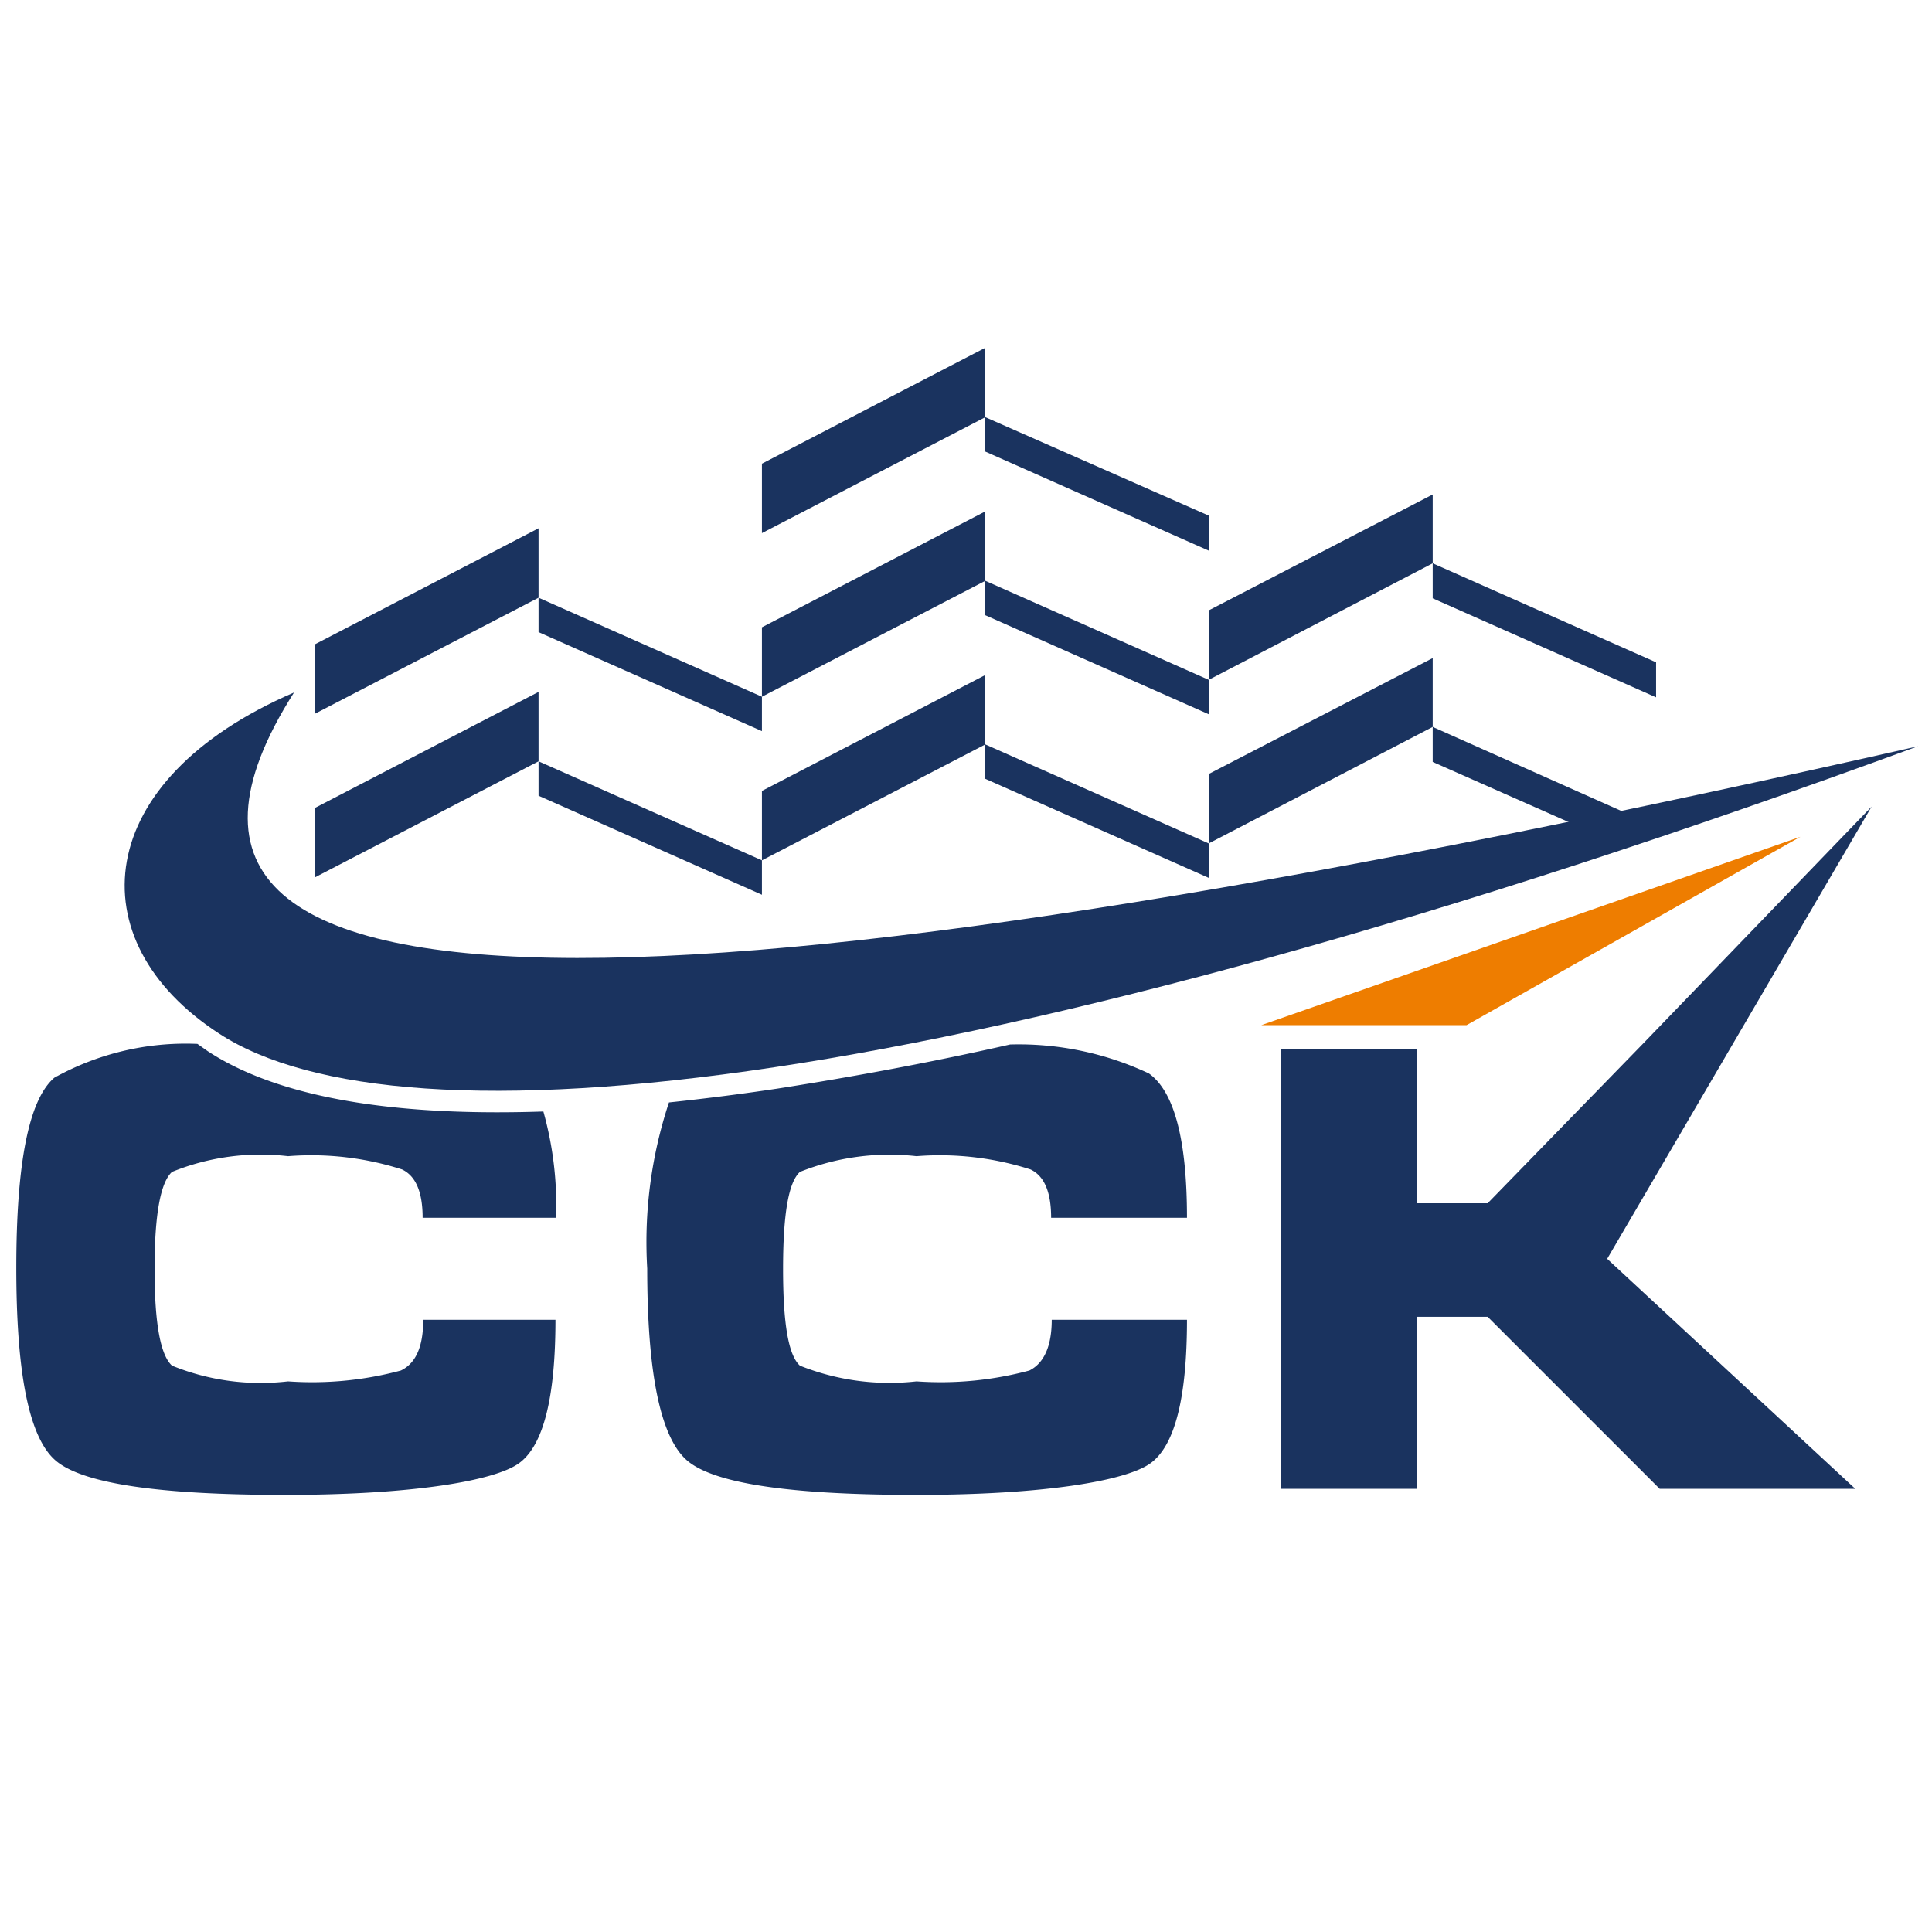 <svg id="Layer_1" data-name="Layer 1" xmlns="http://www.w3.org/2000/svg" viewBox="0 0 32 32"><defs><style>.cls-1{fill:#ee7d00;}.cls-1,.cls-2{fill-rule:evenodd;}.cls-2,.cls-3{fill:#1a335f;}</style></defs><title>Untitled-1</title><polygon class="cls-1" points="20.89 16.98 29.82 13.86 24.29 16.98 20.89 16.98"/><polygon class="cls-2" points="5.22 10.67 8.92 8.75 8.92 9.9 5.22 11.82 5.22 10.67"/><polygon class="cls-2" points="5.22 13.38 8.92 11.46 8.92 12.61 5.22 14.53 5.22 13.38"/><polygon class="cls-2" points="8.92 9.9 12.62 11.54 12.62 12.11 8.92 10.47 8.92 9.9"/><polygon class="cls-2" points="8.92 12.61 12.62 14.25 12.62 14.82 8.92 13.18 8.92 12.61"/><polygon class="cls-2" points="12.62 7.68 16.32 5.76 16.32 6.91 12.62 8.83 12.62 7.68"/><polygon class="cls-2" points="12.62 10.39 16.32 8.47 16.32 9.62 12.62 11.54 12.62 10.39"/><polygon class="cls-2" points="12.62 13.1 16.32 11.18 16.32 12.33 12.62 14.25 12.62 13.1"/><polygon class="cls-2" points="16.32 6.91 20.02 8.54 20.02 9.12 16.32 7.48 16.32 6.91"/><polygon class="cls-2" points="16.32 9.62 20.02 11.26 20.02 11.83 16.32 10.19 16.32 9.62"/><polygon class="cls-2" points="16.32 12.33 20.02 13.97 20.02 14.54 16.32 12.9 16.32 12.33"/><polygon class="cls-2" points="20.02 10.11 23.73 8.19 23.73 9.33 20.02 11.26 20.02 10.11"/><polygon class="cls-2" points="20.02 12.82 23.73 10.9 23.73 12.04 20.02 13.97 20.02 12.82"/><polygon class="cls-2" points="23.73 9.33 27.43 10.97 27.43 11.55 23.73 9.91 23.73 9.33"/><polygon class="cls-2" points="23.73 12.04 26.85 13.43 26.85 14 23.73 12.62 23.73 12.04"/><path class="cls-3" d="M21.22,17.38h2.25v2.55h1.17l2.58-2.65L31,13.36l-4.38,7.49,4.11,3.81H27.49l-2.85-2.85H23.47v2.85H21.22Zm-4.49-.08a5.07,5.07,0,0,1,2.3.48c.42.3.63,1.1.63,2.39H17.41c0-.42-.11-.69-.34-.8a4.92,4.92,0,0,0-1.89-.22,4,4,0,0,0-1.93.26c-.19.17-.28.7-.28,1.61s.09,1.43.28,1.6a4,4,0,0,0,1.93.26,5.66,5.66,0,0,0,1.87-.18c.24-.12.37-.4.37-.84h2.24c0,1.29-.2,2.09-.61,2.38s-1.77.52-3.87.52-3.36-.19-3.8-.57-.66-1.44-.66-3.18a7.36,7.36,0,0,1,.36-2.75c.66-.07,1.27-.15,1.8-.23C14.16,17.83,15.45,17.59,16.73,17.3ZM9,18.41a5.77,5.77,0,0,1,.21,1.76H7c0-.42-.11-.69-.34-.8a4.92,4.92,0,0,0-1.89-.22,3.9,3.9,0,0,0-1.92.26c-.19.17-.29.7-.29,1.61s.1,1.43.29,1.6a3.9,3.9,0,0,0,1.92.26,5.66,5.66,0,0,0,1.87-.18c.25-.12.37-.4.37-.84H9.2c0,1.29-.2,2.09-.61,2.38s-1.77.52-3.87.52-3.36-.19-3.8-.57S.27,22.75.27,21s.21-2.79.63-3.15a4.48,4.48,0,0,1,2.37-.56l.17.12C4.78,18.29,6.93,18.48,9,18.41Z"/><path class="cls-2" d="M4.87,11.47c-3.91,6.14,7.45,5.29,26.9.89-16,5.87-25.13,6.72-28.14,4.76-2.37-1.54-2.12-4.2,1.24-5.65"/></svg>